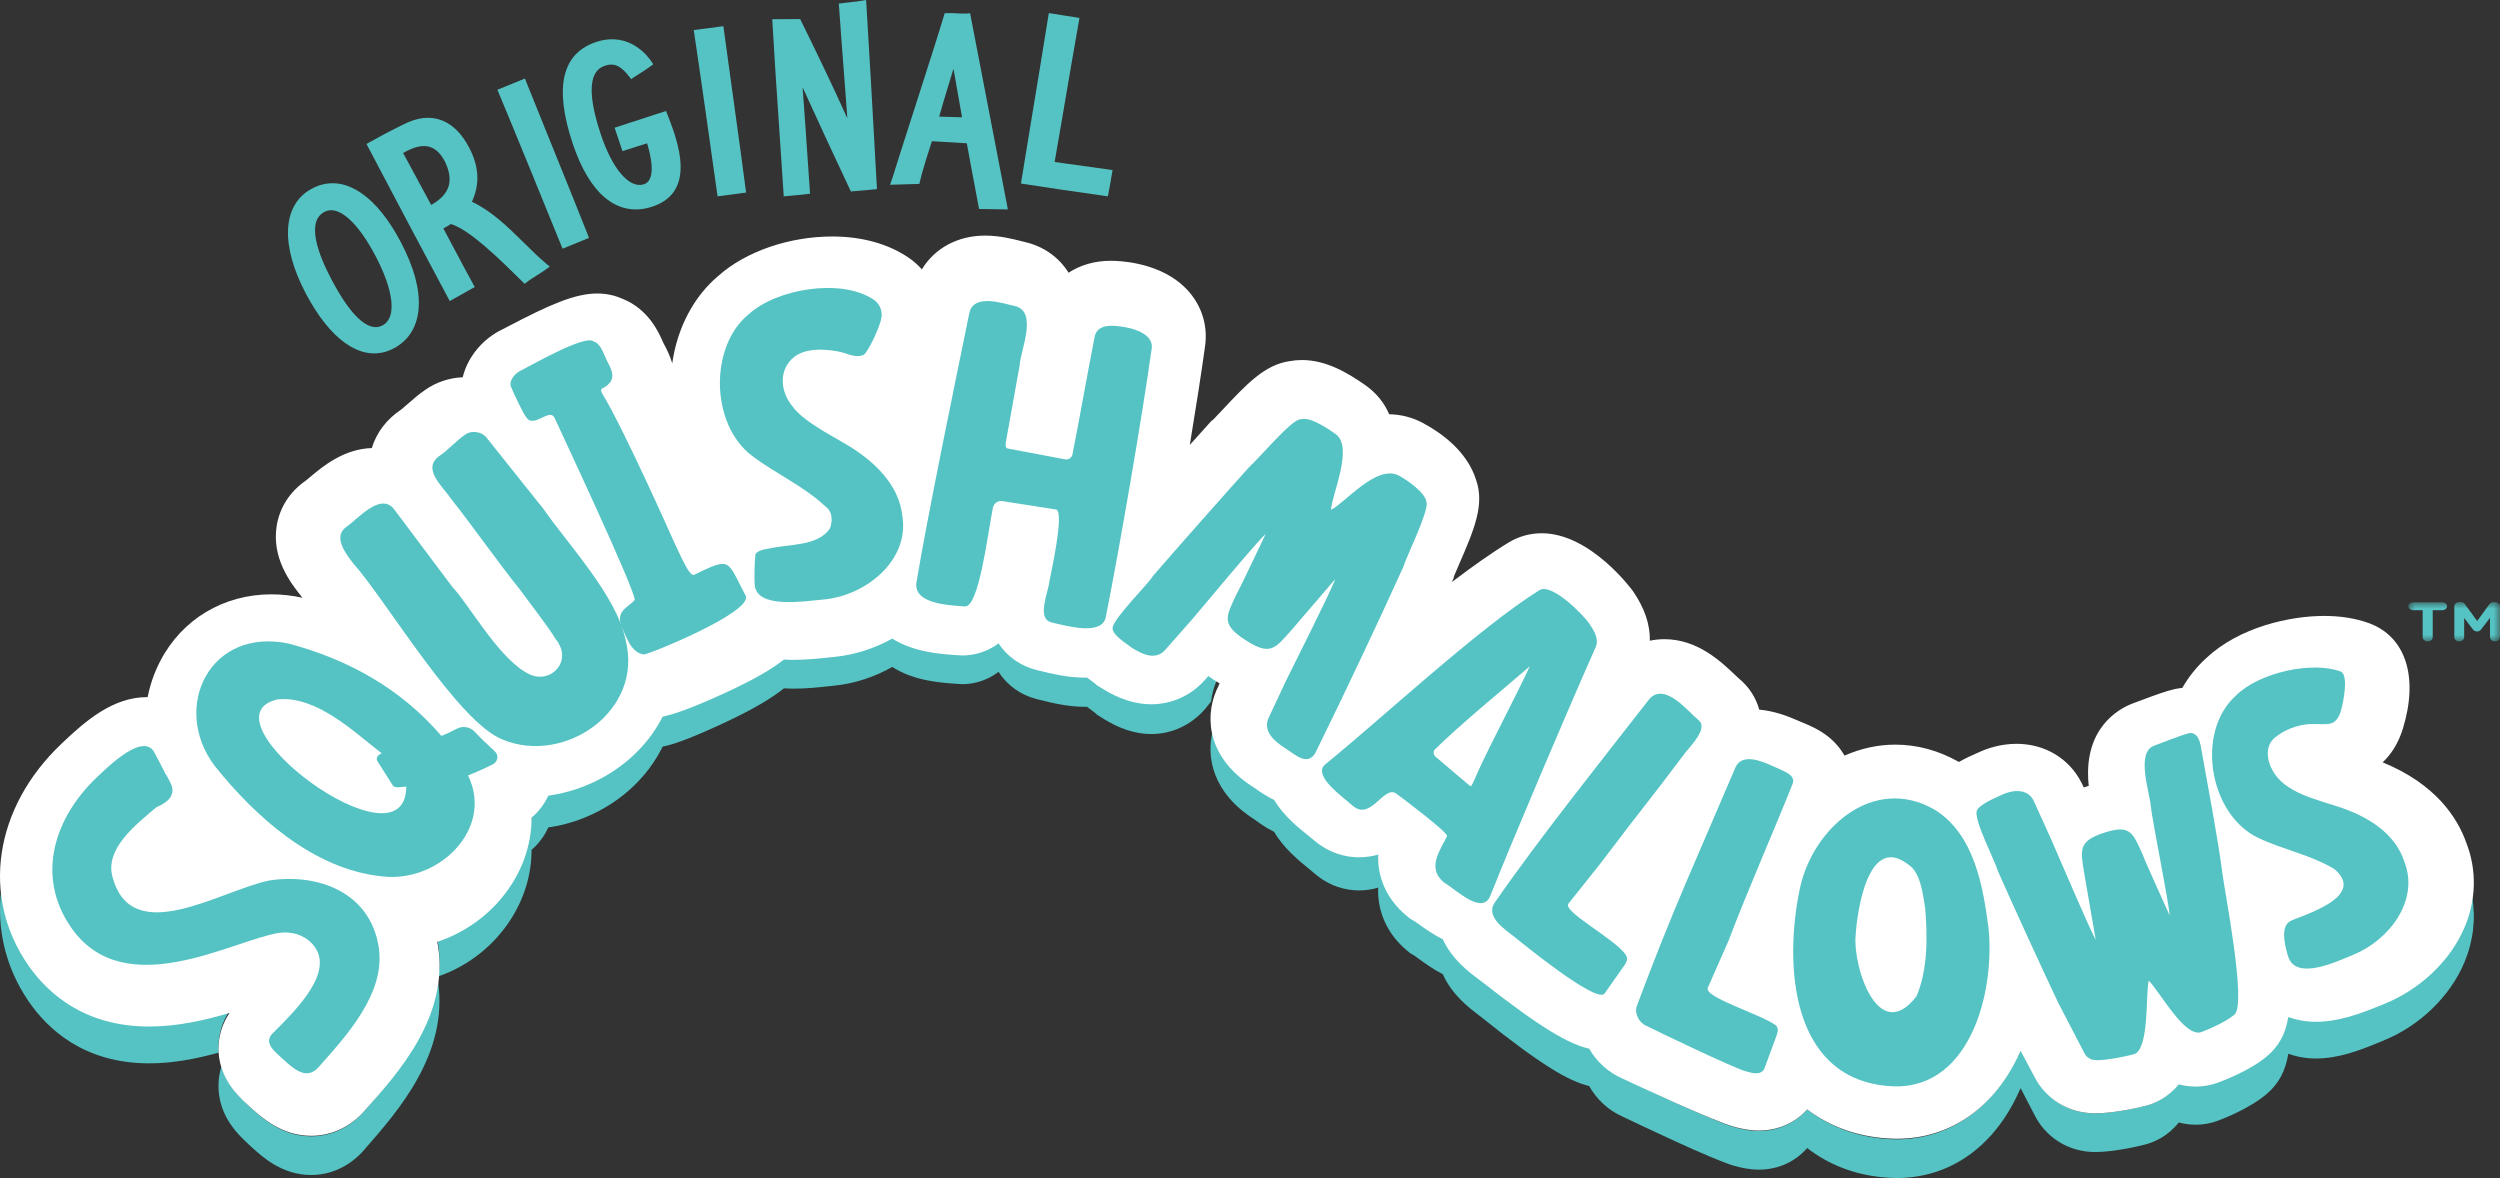 <?xml version="1.0" encoding="UTF-8"?><svg width="191px" height="90px" viewBox="0 0 191 90" version="1.1" xmlns="http://www.w3.org/2000/svg" xmlns:xlink="http://www.w3.org/1999/xlink"><rect x="0" y="0" width="191" height="90" fill="#333333" stroke="none"/><title>Squishmallows</title><defs><polygon id="path-1" points="0 0 7 0 7 3 0 3"></polygon></defs><g id="Page-1" stroke="none" stroke-width="1" fill="none" fill-rule="evenodd"><g id="128515---Fall-2-Kids-&amp;-Toys-Dept-Page---Brands-We-Love__d" transform="translate(-458, -3821)"><g id="OG-Brands-We-Love---Static---Edits" transform="translate(80, 3690)"><g id="Logos" transform="translate(101, 130)"><g id="Group" transform="translate(277, 1)"><path d="M92.524,53.594 C92.586,53.069 92.719,52.567 92.905,52.109 L92.942,52.019 L93.181,51.502 C93.031,51.411 92.889,51.319 92.752,51.23 C92.6,51.129 92.454,51.027 92.315,50.925 L92.123,51.147 C92.06,51.22 91.997,51.289 91.934,51.355 L91.937,51.358 C90.882,52.498 89.468,53.126 87.954,53.126 C86.165,53.126 84.744,52.234 84.137,51.853 L83.806,51.645 L83.638,51.489 C83.623,51.478 83.608,51.467 83.593,51.456 C83.446,51.349 83.257,51.212 83.048,51.044 C82.992,51.045 82.936,51.047 82.879,51.047 L82.879,51.047 C81.563,51.047 80.289,50.728 79.446,50.517 L79.237,50.465 C78.008,50.163 76.968,49.425 76.285,48.375 C75.222,49.192 74.113,49.314 73.546,49.314 C73.421,49.314 73.295,49.309 73.17,49.298 C73.101,49.292 73.023,49.287 72.937,49.28 C71.752,49.193 69.804,49.049 68.168,48 C66.826,48.763 65.327,49.261 63.792,49.426 L63.714,49.433 C63.56,49.447 63.384,49.466 63.192,49.487 C62.516,49.56 61.591,49.66 60.643,49.66 L60.642,49.66 C60.382,49.66 60.136,49.649 59.896,49.633 C59.015,50.345 57.644,51.189 55.352,52.26 C52.636,53.53 51.344,53.949 50.628,54.087 C50.337,54.671 49.991,55.237 49.585,55.777 C47.759,58.203 44.905,59.838 41.889,60.261 C41.592,60.919 41.157,61.507 40.611,61.975 C40.611,63.778 40.098,65.569 39.082,67.192 C37.748,69.321 35.711,70.896 33.405,71.672 C33.423,71.77 33.442,71.867 33.457,71.965 C33.596,72.869 33.608,73.742 33.522,74.584 C35.779,73.795 37.771,72.239 39.082,70.146 C40.098,68.523 40.611,66.731 40.611,64.93 C41.157,64.461 41.592,63.873 41.889,63.215 C44.905,62.792 47.759,61.157 49.585,58.731 C49.991,58.191 50.337,57.625 50.628,57.041 C51.344,56.903 52.636,56.484 55.352,55.215 C57.644,54.143 59.015,53.299 59.896,52.587 C60.136,52.603 60.382,52.614 60.642,52.614 L60.643,52.614 C61.591,52.614 62.516,52.514 63.192,52.441 C63.384,52.42 63.56,52.401 63.714,52.387 L63.792,52.38 C65.327,52.215 66.826,51.717 68.168,50.954 C69.804,52.003 71.752,52.147 72.937,52.234 C73.023,52.24 73.101,52.246 73.17,52.252 C73.295,52.263 73.421,52.268 73.546,52.268 C74.113,52.268 75.222,52.146 76.285,51.329 C76.968,52.378 78.008,53.117 79.237,53.419 L79.446,53.47 C80.289,53.682 81.563,54.001 82.879,54.001 L82.879,54.001 C82.936,54.001 82.992,53.999 83.048,53.998 C83.257,54.165 83.446,54.303 83.593,54.41 C83.608,54.421 83.623,54.432 83.638,54.443 L83.806,54.599 L84.137,54.807 C84.744,55.188 86.165,56.08 87.954,56.08 C89.468,56.08 90.882,55.452 91.937,54.312 L91.934,54.309 C91.997,54.243 92.06,54.173 92.123,54.101 L92.524,53.594 Z M92.496,53.895 C92.48,53.948 92.473,53.989 92.488,54 C92.49,53.965 92.493,53.93 92.496,53.895 L92.496,53.895 Z M188.875,68.53 C188.759,69.218 188.562,69.901 188.283,70.565 C187.186,73.184 184.865,75.423 182.075,76.555 C181.986,76.591 181.888,76.632 181.783,76.675 C180.273,77.303 178.655,77.915 176.936,77.915 C176.183,77.915 175.474,77.786 174.827,77.551 C174.611,78.882 174.095,79.836 173.186,80.615 C171.866,81.748 169.815,82.533 169.418,82.679 C168.886,82.874 168.329,82.973 167.761,82.973 L167.76,82.973 C167.299,82.973 166.866,82.912 166.457,82.802 C165.623,83.853 164.617,84.294 163.923,84.478 C163.126,84.689 161.427,85.05 160.115,85.06 L160.071,85.061 C158.043,85.061 156.27,83.952 155.399,82.153 L154.373,80.179 C153.812,81.481 153.08,82.703 152.143,83.754 C150.222,85.907 147.722,87.046 144.914,87.046 L144.914,87.046 C144.542,87.046 144.161,87.026 143.781,86.985 C141.601,86.765 139.669,86.003 138.07,84.754 C137.159,85.804 135.847,86.407 134.382,86.407 C133.635,86.407 132.987,86.252 132.451,86.101 C130.888,85.66 124.966,82.834 123.938,82.34 C122.878,81.87 121.993,81.046 121.409,80.015 C119.853,79.653 117.737,78.408 113.295,74.853 L113.112,74.707 C113.058,74.664 112.996,74.617 112.93,74.567 C112.224,74.031 110.931,73.043 110.233,71.476 C109.513,71.11 108.9,70.665 108.409,70.307 C108.282,70.215 108.111,70.091 108.037,70.042 L107.742,69.873 L107.455,69.632 C105.99,68.401 105.22,66.688 105.291,64.86 C104.851,64.992 104.364,65.073 103.829,65.073 L103.829,65.073 C102.926,65.073 101.58,64.828 100.289,63.658 C100.225,63.602 100.129,63.526 100.022,63.438 C99.221,62.787 98.086,61.862 97.339,60.594 C96.761,60.315 96.303,59.986 95.98,59.753 C95.917,59.708 95.856,59.662 95.798,59.624 C94.005,58.478 93.058,57.096 92.681,55.729 C92.108,57.84 92.657,60.57 95.798,62.578 C95.856,62.616 95.917,62.662 95.98,62.707 C96.303,62.94 96.761,63.269 97.339,63.548 C98.086,64.816 99.221,65.741 100.022,66.393 C100.129,66.48 100.225,66.556 100.289,66.613 C101.58,67.782 102.926,68.028 103.829,68.028 L103.829,68.028 C104.364,68.028 104.851,67.946 105.291,67.814 C105.22,69.642 105.99,71.355 107.455,72.586 L107.742,72.827 L108.037,72.996 C108.111,73.045 108.282,73.169 108.409,73.262 C108.9,73.619 109.513,74.063 110.233,74.43 C110.931,75.997 112.224,76.985 112.93,77.521 C112.996,77.571 113.058,77.618 113.112,77.661 L113.295,77.807 C117.737,81.362 119.853,82.607 121.409,82.969 C121.993,84 122.878,84.824 123.938,85.294 C124.966,85.788 130.888,88.614 132.451,89.055 C132.987,89.206 133.635,89.361 134.382,89.361 C135.847,89.361 137.159,88.758 138.07,87.708 C139.669,88.957 141.601,89.719 143.781,89.939 C144.161,89.979 144.542,90 144.914,90 L144.914,90 C147.722,90 150.222,88.862 152.143,86.708 C153.08,85.658 153.812,84.435 154.373,83.133 L155.399,85.107 C156.27,86.905 158.043,88.015 160.071,88.015 L160.115,88.014 C161.427,88.004 163.126,87.643 163.923,87.432 C164.617,87.248 165.623,86.807 166.457,85.756 C166.866,85.866 167.299,85.926 167.76,85.927 L167.761,85.927 C168.329,85.927 168.886,85.828 169.418,85.633 C169.815,85.487 171.866,84.702 173.186,83.569 C174.095,82.79 174.611,81.835 174.827,80.505 C175.474,80.741 176.183,80.869 176.936,80.869 C178.655,80.869 180.273,80.257 181.783,79.629 C181.888,79.586 181.986,79.545 182.075,79.509 C184.865,78.377 187.186,76.138 188.283,73.519 C188.96,71.904 189.158,70.183 188.875,68.53 L188.875,68.53 Z M27.897,84.806 L27.682,85.052 L27.619,85.117 C26.574,86.213 25.209,86.816 23.776,86.816 L23.776,86.816 C21.55,86.816 20.04,85.429 19.228,84.685 L19.006,84.483 C19.006,84.483 18.869,84.351 18.827,84.311 C18.339,83.85 17.354,82.918 16.914,81.486 C16.771,81.949 16.695,82.434 16.692,82.928 C16.678,85.236 18.184,86.658 18.827,87.266 C18.869,87.305 19.006,87.437 19.006,87.437 L19.228,87.639 C20.04,88.383 21.55,89.77 23.776,89.77 L23.776,89.77 C25.209,89.77 26.574,89.167 27.619,88.072 L27.682,88.006 L27.897,87.76 C30.436,84.863 34.263,80.494 33.469,75.014 C32.877,79.122 29.962,82.45 27.897,84.806 L27.897,84.806 Z M16.709,80.419 C15.049,80.881 13.245,81.24 11.393,81.24 C6.444,81.24 3.64,78.642 2.16,76.463 C0.412,73.89 -0.258,70.947 0.088,68.029 C0.319,69.941 1.003,71.806 2.16,73.509 C3.64,75.688 6.444,78.286 11.393,78.286 C13.556,78.286 15.653,77.797 17.534,77.225 C16.991,78.047 16.698,78.991 16.692,79.974 C16.691,80.126 16.697,80.274 16.709,80.419 L16.709,80.419 Z" id="Fill-1" fill="#55C3C3"></path><path d="M188.432,64.404 C187.738,62.432 186.059,59.892 182.036,58.243 C182.73,57.589 183.257,56.721 183.581,55.665 C184.792,51.722 183.799,48.636 180.99,47.61 C179.984,47.243 178.83,47.057 177.559,47.057 C174.976,47.057 171.089,47.9 168.571,50.27 C167.835,50.928 167.219,51.701 166.728,52.556 C166.533,52.575 166.34,52.604 166.15,52.647 C165.485,52.797 164.715,53.079 163.699,53.461 C163.446,53.556 163.213,53.644 163.03,53.708 C162.214,53.995 159.55,55.227 159.526,59.029 C159.524,59.372 159.544,59.712 159.578,60.04 C159.513,60.06 159.448,60.08 159.382,60.101 C159.32,60.12 159.259,60.14 159.199,60.16 L159.064,59.87 L159.029,59.803 C158.081,57.939 156.224,56.828 154.063,56.828 C152.861,56.828 151.854,57.17 151.221,57.457 L151.109,57.507 C150.693,57.69 150.183,57.916 149.66,58.214 C148.116,57.339 146.48,56.89 144.793,56.89 C143.457,56.89 142.148,57.189 140.919,57.73 C140.613,57.188 140.194,56.693 139.666,56.274 C138.972,55.724 138.249,55.424 137.668,55.183 C137.56,55.138 137.448,55.092 137.338,55.043 C136.62,54.727 135.577,54.322 134.406,54.215 C134.147,53.285 133.612,52.459 132.851,51.839 C132.797,51.793 132.649,51.651 132.54,51.548 C131.472,50.533 129.686,48.834 127.163,48.834 C126.783,48.834 126.409,48.873 126.047,48.951 C126.075,47.721 125.648,46.454 124.761,45.166 C124.73,45.121 121.545,40.741 117.788,40.741 C116.898,40.741 116.034,40.979 115.291,41.429 C113.97,42.228 112.482,43.284 110.921,44.472 L111.048,44.194 L111.091,44.008 C111.169,43.817 111.318,43.474 111.432,43.211 C112.628,40.458 113.448,38.567 112.765,36.642 C112.395,35.47 111.391,33.759 108.71,32.318 C107.912,31.889 107.045,31.665 106.132,31.649 C105.776,30.815 105.19,30.039 104.273,29.4 C102.929,28.464 101.307,27.506 99.47,27.506 C99.149,27.506 98.834,27.536 98.525,27.593 C96.624,27.865 95.259,29.323 93.295,31.421 C93.098,31.631 92.84,31.906 92.699,32.05 L92.544,32.167 L92.282,32.457 C91.882,32.899 91.411,33.422 90.903,33.99 C91.369,31.159 91.787,28.476 92.07,26.429 C92.274,24.948 91.857,23.501 90.893,22.354 C89.17,20.304 86.319,19.976 85.173,19.93 C85.065,19.926 84.96,19.924 84.856,19.924 C83.632,19.924 82.531,20.251 81.639,20.836 C80.898,19.646 79.715,18.813 78.309,18.492 C78.231,18.474 78.141,18.451 78.043,18.426 C77.377,18.256 76.371,18 75.258,18 C73.151,18 71.391,18.984 70.432,20.58 C70.138,20.25 69.804,19.95 69.429,19.694 C67.871,18.63 65.851,18.068 63.587,18.068 C60.291,18.068 56.974,19.215 54.892,21.067 C52.995,22.653 51.74,25.063 51.36,27.758 C51.173,27.136 50.916,26.646 50.753,26.336 C50.728,26.289 50.704,26.244 50.682,26.199 L50.669,26.174 C50.669,26.174 50.635,26.097 50.618,26.059 C50.34,25.427 49.544,23.614 47.553,22.825 C47.039,22.595 46.397,22.424 45.623,22.424 C43.929,22.424 41.998,23.273 38.806,24.945 C38.622,25.042 38.478,25.118 38.39,25.161 C36.945,25.846 35.743,27.211 35.351,28.822 C34.303,28.868 33.292,29.21 32.457,29.809 C32.008,30.111 31.588,30.479 31.147,30.866 C30.995,31 30.771,31.195 30.663,31.282 C29.544,32.021 28.761,33.049 28.408,34.232 C26.239,34.3 24.639,35.649 23.672,36.463 C23.57,36.55 23.432,36.666 23.369,36.715 C22.154,37.545 21.362,38.774 21.139,40.178 C20.745,42.659 22.226,44.548 22.938,45.455 L23.063,45.615 L23.11,45.666 C22.311,45.496 21.514,45.407 20.738,45.407 C17.07,45.407 13.89,47.319 12.234,50.522 C11.782,51.396 11.466,52.318 11.281,53.263 C11.263,53.263 11.245,53.261 11.226,53.261 C8.651,53.261 6.558,55.05 4.798,56.726 L4.7,56.819 C-0.455,61.708 -1.475,68.513 2.163,73.752 C3.643,75.885 6.446,78.427 11.395,78.427 C13.559,78.427 15.656,77.948 17.536,77.389 C16.994,78.194 16.701,79.117 16.695,80.079 C16.68,82.338 18.186,83.729 18.83,84.324 C18.871,84.362 19.009,84.492 19.009,84.492 L19.231,84.689 C20.042,85.418 21.553,86.775 23.778,86.775 L23.778,86.775 C25.211,86.775 26.576,86.185 27.621,85.113 L27.684,85.049 L27.9,84.808 C30.453,81.957 34.312,77.649 33.459,72.242 C33.444,72.146 33.425,72.051 33.407,71.955 C35.713,71.196 37.75,69.655 39.084,67.57 C40.1,65.983 40.613,64.229 40.613,62.466 C41.159,62.007 41.594,61.432 41.891,60.788 C44.907,60.374 47.76,58.774 49.587,56.4 C49.993,55.871 50.339,55.318 50.63,54.746 C51.346,54.611 52.638,54.202 55.354,52.959 C57.646,51.91 59.017,51.084 59.897,50.388 C60.138,50.403 60.384,50.413 60.644,50.413 L60.644,50.413 C61.593,50.413 62.518,50.316 63.194,50.244 C63.385,50.224 63.562,50.205 63.715,50.192 L63.794,50.185 C65.328,50.024 66.827,49.536 68.169,48.789 C69.805,49.816 71.754,49.957 72.939,50.042 C73.025,50.048 73.103,50.054 73.172,50.06 C73.297,50.07 73.423,50.076 73.548,50.076 C74.114,50.076 75.224,49.956 76.287,49.157 C76.969,50.184 78.01,50.906 79.239,51.201 L79.447,51.252 C80.291,51.459 81.565,51.772 82.88,51.772 L82.881,51.772 C82.938,51.772 82.993,51.77 83.049,51.768 C83.259,51.932 83.447,52.067 83.594,52.172 C83.61,52.182 83.625,52.193 83.639,52.204 L83.808,52.356 L84.139,52.56 C84.746,52.933 86.166,53.806 87.955,53.806 C89.469,53.806 90.884,53.192 91.938,52.076 L91.935,52.073 C91.999,52.008 92.062,51.94 92.124,51.869 L92.316,51.652 C92.456,51.752 92.602,51.851 92.754,51.95 C92.89,52.037 93.033,52.127 93.182,52.216 L92.943,52.723 L92.907,52.811 C92.02,54.937 92.316,57.986 95.799,60.165 C95.857,60.202 95.918,60.247 95.981,60.291 C96.304,60.519 96.763,60.84 97.341,61.115 C98.087,62.355 99.222,63.26 100.023,63.898 C100.13,63.983 100.226,64.057 100.29,64.113 C101.581,65.257 102.927,65.498 103.829,65.498 L103.831,65.498 C104.365,65.498 104.852,65.418 105.292,65.289 C105.221,67.078 105.991,68.755 107.457,69.959 L107.743,70.194 L108.037,70.359 C108.112,70.408 108.283,70.529 108.41,70.619 C108.901,70.97 109.514,71.405 110.234,71.763 C110.932,73.297 112.225,74.263 112.931,74.788 C112.996,74.837 113.058,74.883 113.113,74.925 L113.296,75.068 C117.738,78.546 119.854,79.765 121.41,80.119 C121.994,81.128 122.879,81.935 123.939,82.395 C124.967,82.878 130.889,85.643 132.451,86.075 C132.987,86.223 133.636,86.374 134.382,86.374 L134.382,86.374 C135.848,86.374 137.16,85.784 138.07,84.757 C139.67,85.98 141.602,86.725 143.781,86.94 C144.161,86.98 144.542,87 144.914,87 L144.915,87 C147.722,87 150.222,85.886 152.144,83.778 C153.08,82.75 153.813,81.554 154.373,80.28 L155.399,82.212 C156.27,83.972 158.043,85.057 160.071,85.057 L160.116,85.057 C161.428,85.047 163.126,84.694 163.923,84.486 C164.618,84.306 165.623,83.875 166.457,82.847 C166.866,82.954 167.299,83.014 167.76,83.014 L167.761,83.014 C168.329,83.014 168.886,82.917 169.418,82.726 C169.816,82.583 171.866,81.815 173.186,80.707 C174.095,79.944 174.611,79.01 174.827,77.708 C175.475,77.938 176.183,78.064 176.937,78.064 L176.937,78.064 C178.655,78.064 180.273,77.465 181.783,76.851 C181.888,76.809 181.986,76.769 182.075,76.733 C184.865,75.626 187.186,73.435 188.283,70.872 C189.185,68.766 189.237,66.475 188.432,64.404" id="Fill-3" fill="#FFFFFF"></path><g id="Group-7" transform="translate(184, 46)"><mask id="mask-2" fill="white"><use xlink:href="#path-1"></use></mask><g id="Clip-6"></g><path d="M6.616,0 L6.531,0 C6.377,0 6.267,0.055 6.188,0.165 L5.255,1.449 L4.328,0.169 C4.258,0.072 4.143,0 3.979,0 L3.894,0 C3.68,0 3.51,0.144 3.51,0.325 L3.51,2.683 C3.51,2.861 3.675,3 3.884,3 C4.093,3 4.263,2.861 4.263,2.683 L4.263,1.213 L4.926,2.079 C5.006,2.18 5.105,2.244 5.245,2.244 C5.385,2.244 5.484,2.18 5.565,2.079 L6.237,1.2 L6.237,2.675 C6.237,2.852 6.407,3 6.616,3 C6.831,3 7,2.856 7,2.675 L7,0.325 C7,0.144 6.831,0 6.616,0 M2.951,0.317 C2.951,0.482 2.792,0.617 2.598,0.617 L1.86,0.617 L1.86,2.675 C1.86,2.856 1.69,3 1.476,3 C1.261,3 1.092,2.856 1.092,2.675 L1.092,0.617 L0.354,0.617 C0.159,0.617 0,0.482 0,0.317 C0,0.152 0.159,0.017 0.354,0.017 L2.598,0.017 C2.792,0.017 2.951,0.152 2.951,0.317" id="Fill-5" fill="#55C3C3" mask="url(#mask-2)"></path></g><path d="M28.933,72.349 C28.276,68.17 24.298,66.705 20.591,67.266 C16.849,68.022 10.039,72.527 8.585,66.961 C8.024,64.814 10.399,62.992 11.926,61.687 C12.364,61.482 12.978,61.183 13.116,60.683 C13.394,60.11 12.684,59.284 12.479,58.796 L11.829,57.548 C11.008,55.849 8.258,58.568 7.392,59.392 C4.164,62.459 2.704,66.921 5.429,70.856 C9.499,76.733 17.804,71.814 21.31,71.277 C22.237,71.135 23.198,71.406 23.838,72.091 C25.739,74.126 22.644,77.123 20.888,78.892 C20.073,79.628 20.94,80.28 21.508,80.822 C22.286,81.508 23.31,82.591 24.272,81.602 C26.502,79.105 29.486,75.863 28.933,72.349" id="Fill-8" fill="#55C3C3"></path><path d="M21.202,53.431 L21.215,53.431 C24.176,53.145 26.994,55.871 29.17,57.56 C28.904,57.641 28.668,57.902 28.842,58.164 L29.989,59.973 C30.14,60.286 30.776,60.086 31.038,60.1 C31.009,66.803 15.053,54.884 21.202,53.431 M37.802,57.401 C37.272,56.914 36.744,56.416 36.256,55.894 C35.912,55.527 35.343,55.437 34.894,55.679 C34.578,55.849 34.196,56.033 33.728,56.226 C30.647,52.651 26.74,50.44 22.098,49.178 C16.023,47.872 13.056,54.043 16.387,58.495 C19.487,62.376 23.949,66.424 29.197,66.955 C33.511,67.48 37.756,63.328 35.758,59.243 C35.758,59.243 36.766,58.85 37.656,58.393 C38.045,58.194 38.119,57.694 37.802,57.401" id="Fill-10" fill="#55C3C3"></path><path d="M47.784,48.849 C47.094,45.513 43.409,41.603 41.519,38.882 C41.518,38.882 37.209,33.481 37.209,33.481 C36.828,32.953 35.982,32.836 35.483,33.248 C35.05,33.518 34.093,34.489 33.653,34.775 C32.123,35.769 33.84,37.166 34.438,38.082 C36.006,40.04 38.119,43.063 39.703,45.017 C40.202,45.7 42.01,48.056 42.403,48.75 C42.977,49.457 43.098,50.17 42.764,50.803 C42.338,51.609 41.337,51.915 40.515,51.546 C38.203,50.508 35.863,46.207 34.588,44.879 C34.588,44.879 30.148,38.958 30.148,38.958 C29.119,37.526 27.339,39.65 26.484,40.238 C25.392,40.988 26.411,42.294 26.983,43.04 C29.404,45.708 34.992,55.215 38.419,56.508 C43.095,58.461 49.232,54.333 47.784,48.849" id="Fill-12" fill="#55C3C3"></path><path d="M56.98,45.534 C55.509,42.757 55.909,42.525 53.019,43.918 C52.647,44.097 51.778,41.943 51.489,41.392 C51.489,41.392 47.675,32.788 46.043,30.126 C45.911,29.909 45.868,29.751 46.017,29.676 C47.299,29.028 46.657,28.156 46.315,27.442 C46.087,26.983 45.888,26.223 45.317,26.072 C44.677,25.548 40.345,28.045 39.764,28.325 C39.331,28.534 38.861,29.097 39.038,29.548 C39.185,29.921 40.001,31.691 40.248,31.931 C40.832,32.72 42.021,31.09 42.387,31.964 C42.522,32.286 48.739,45.489 48.483,45.856 C47.894,46.472 47.102,46.645 47.447,47.804 C47.809,48.476 48.143,49.861 49.183,50 C49.485,50.04 57.455,46.799 56.98,45.534" id="Fill-14" fill="#55C3C3"></path><path d="M68.945,39.46 C68.699,36.955 66.649,35.116 64.568,33.901 C63.411,33.214 61.304,32.14 60.534,31.026 C59.62,29.943 59.443,28.226 60.694,27.255 C61.856,26.353 64.047,26.82 64.514,26.97 C64.976,27.12 65.515,27.339 65.98,27.111 C66.283,26.964 67.23,25.005 67.347,24.249 C67.428,23.723 67.197,23.197 66.753,22.897 C64.272,21.219 59.331,22.075 57.23,23.983 C54.176,26.439 54.266,32.421 57.458,34.828 C59.306,36.221 61.406,37.127 63.084,38.714 C63.67,39.117 63.583,39.96 63.4,40.388 C62.49,41.727 60.306,41.566 58.853,41.889 C58.414,41.956 57.66,42.083 57.705,42.49 C57.646,43.09 57.617,44.093 57.658,44.659 C57.794,46.552 61.423,45.929 63.009,45.794 C66.236,45.459 69.463,42.771 68.945,39.46" id="Fill-16" fill="#55C3C3"></path><path d="M85.09,24.893 C84.295,24.862 83.719,25.069 83.608,25.847 C83.098,28.456 82.45,32.114 81.934,34.73 C81.889,34.958 81.616,35.151 81.384,35.095 L76.98,34.267 C76.913,34.242 76.767,34.198 76.857,33.727 L77.907,27.884 C77.937,26.836 79.341,23.791 77.53,23.381 C76.551,23.159 74.312,22.385 74.041,23.997 C73.059,28.792 70.808,39.689 70.032,44.411 C69.662,46.18 72.638,46.243 73.711,46.332 C74.786,46.422 75.45,40.85 75.857,38.787 C75.924,38.451 76.249,38.229 76.591,38.286 C77.827,38.491 80.587,38.902 80.686,38.926 C81.353,39.086 80.278,43.849 80.159,44.495 C80.103,45.223 79.151,47.269 80.346,47.554 C81.547,47.84 84.198,48.578 84.483,47.147 C85.511,41.981 87.249,31.945 87.989,26.634 C88.177,25.282 85.938,24.927 85.09,24.893" id="Fill-18" fill="#55C3C3"></path><path d="M108.973,38.348 C108.913,37.635 107.447,36.643 106.891,36.343 C105.186,35.423 102.721,38.462 101.693,38.949 C101.721,37.847 103.461,34.152 102.028,33.151 C101.361,32.684 100.041,31.797 99.34,32.042 C98.709,31.994 95.988,35.239 95.512,35.601 C93.634,37.682 89.899,41.904 88.069,44.024 C87.74,44.611 85.101,47.199 85.003,47.955 C84.929,48.521 86.158,49.216 86.433,49.467 C87.213,49.949 88.228,50.498 89.006,49.672 L91.12,47.271 C91.842,46.432 95.985,41.424 96.696,40.798 C96.387,41.434 94.745,44.93 94.439,45.456 C93.672,47.127 93.266,47.678 95.154,48.903 C97.067,50.143 97.422,49.529 98.636,48.178 L102.001,44.255 C101.734,45.092 98.726,51.026 98.274,51.965 L96.898,54.894 C96.486,55.886 97.407,56.67 98.162,57.144 C98.926,57.623 100.005,58.726 100.611,57.284 C102.629,53.186 105.351,47.433 107.236,43.259 C107.367,42.699 109.246,38.912 108.973,38.348" id="Fill-20" fill="#55C3C3"></path><path d="M113.096,58.566 C113.096,58.566 112.501,59.885 112.501,59.885 C112.376,60.097 112.395,60.108 112.195,59.951 C112.195,59.951 109.655,57.795 109.655,57.795 C109.512,57.653 109.483,57.395 109.618,57.263 C111.647,55.278 114.621,52.848 116.873,50.91 C115.884,53.057 114.096,56.422 113.096,58.566 M101.264,58.384 C100.204,59.242 102.635,60.91 103.304,61.522 C104.703,62.803 105.687,60.018 106.639,60.607 C106.764,60.685 110.678,63.62 110.556,63.878 C110.046,64.952 108.974,66.283 110.311,67.417 C111.246,67.959 113.25,69.972 113.863,68.429 C115.634,63.978 119.919,53.911 121.923,49.409 C122.161,48.819 121.804,48.216 121.449,47.685 C120.932,46.91 118.52,44.52 117.613,45.086 C112.978,47.978 105.498,54.954 101.264,58.384" id="Fill-22" fill="#55C3C3"></path><path d="M129.795,55.047 C128.966,54.354 127.181,52.078 126.006,53.411 C122.486,57.936 117.438,64.256 114.244,68.896 C113.398,69.995 114.968,70.999 115.688,71.569 C116.328,72.077 121.87,76.619 122.57,75.929 C122.57,75.929 123.931,73.995 123.931,73.995 C124.169,73.657 124.465,73.323 124.208,72.945 C123.383,71.73 119.391,69.665 119.824,69.045 L122.27,65.972 C123.388,64.485 125.676,61.512 126.827,60.049 L128.787,57.466 C129.194,56.954 130.499,55.636 129.795,55.047" id="Fill-24" fill="#55C3C3"></path><path d="M132.07,71.848 C133.437,68.223 135.557,63.395 136.947,59.908 C137.234,59.189 136.294,58.926 135.379,58.504 C134.563,58.127 133.091,57.537 132.595,58.614 L128.75,67.571 C127.521,70.467 126.358,73.363 125.084,76.777 C124.826,77.356 125.195,78.125 125.757,78.358 C126.536,78.759 132.364,81.557 133.38,81.851 C133.943,82.014 134.542,82.153 134.798,81.642 C134.798,81.642 135.626,79.397 135.626,79.397 C135.77,79.004 135.987,78.555 135.626,78.3 C134.452,77.471 130.208,76.196 130.469,75.483 C130.469,75.484 132.07,71.848 132.07,71.848" id="Fill-26" fill="#55C3C3"></path><path d="M146.421,76.117 C143.473,79.919 141.56,73.796 141.768,71.507 C141.886,69.49 142.765,63.635 145.834,66.081 C146.753,66.684 146.913,68.401 147.083,69.366 C147.264,71.549 147.293,74.075 146.421,76.117 M151.927,70.941 C151.516,67.79 150.859,63.734 147.797,61.855 C143.151,59.174 138.476,63.243 137.5,67.927 C136.316,73.605 136.761,82.265 144.146,82.961 C150.434,83.612 152.424,75.927 151.927,70.941" id="Fill-28" fill="#55C3C3"></path><path d="M169.776,66.617 C169.499,64.353 168.561,59.366 168.135,56.982 C167.97,56.055 167.508,55.955 167.255,56.013 C166.63,56.158 165.273,56.72 164.576,56.97 C163.174,57.474 164.222,60.496 164.318,61.566 C164.414,62.629 165.721,69.015 165.758,69.932 C165.476,69.293 163.883,65.822 163.685,65.252 C162.938,63.617 162.758,62.972 160.761,63.618 C158.73,64.275 158.956,64.961 159.239,66.747 L160.112,71.797 C159.668,71.041 157.108,65.021 156.686,64.072 L155.363,61.158 C154.892,60.212 153.731,60.356 152.987,60.702 C152.59,60.886 151.19,61.468 151.025,61.939 C150.777,62.643 152.467,65.863 152.622,66.511 C153.739,69.046 156.06,74.115 157.25,76.614 L159.23,80.425 C159.371,80.745 159.693,81.004 160.192,81 C160.993,80.994 162.303,80.737 163.009,80.55 C164.225,80.227 163.912,76.005 164.161,74.924 C164.963,75.673 166.896,79.323 168.195,78.847 C168.861,78.602 170.125,78.023 170.714,77.517 C171.663,76.703 169.959,68.114 169.776,66.617" id="Fill-30" fill="#55C3C3"></path><path d="M183.692,65.832 C182.953,63.561 180.748,62.32 178.651,61.635 C176.998,61.084 174.472,60.548 173.604,58.816 C173.166,58.059 173.08,57 173.733,56.415 C174.441,55.779 175.54,55.354 176.519,55.319 C177.783,55.274 178.453,55.629 178.856,54.271 C179.03,53.685 179.457,51.542 178.823,51.303 C176.703,50.504 172.63,51.341 170.821,53.142 C167.707,55.956 168.788,62.244 172.537,64.018 C174.462,64.93 176.521,65.301 178.347,66.396 C180.647,68.353 176.688,69.678 175.277,70.239 C174.892,70.396 174.057,70.591 174.807,73.056 C175.384,74.95 178.439,73.501 179.781,72.95 C182.564,71.809 184.851,68.777 183.692,65.832" id="Fill-32" fill="#55C3C3"></path><path d="M29.262,24.841 C29.192,24.881 29.12,24.913 29.047,24.938 C28.027,25.28 26.736,24.034 25.315,21.332 C24.308,19.418 23.394,16.975 24.753,16.203 C24.818,16.167 24.885,16.137 24.953,16.114 C25.978,15.77 27.374,17.054 28.687,19.55 C30.091,22.218 30.311,24.245 29.262,24.841 M30.619,18.492 C28.795,15.026 26.521,13.451 24.379,14.171 C24.165,14.243 23.951,14.339 23.744,14.457 C22.67,15.066 22.069,16.133 22.006,17.541 C21.943,18.926 22.41,20.609 23.356,22.406 C25.208,25.927 27.473,27.543 29.57,26.838 C29.777,26.768 29.984,26.675 30.185,26.561 C31.269,25.946 31.892,24.897 31.987,23.526 C32.086,22.099 31.625,20.406 30.619,18.492" id="Fill-34" fill="#55C3C3"></path><path d="M32.941,15.657 C32.252,14.382 31.56,13.101 30.797,11.686 C31.017,11.562 31.219,11.463 31.409,11.384 C32.588,10.896 33.387,11.196 33.995,12.35 C34.697,13.811 34.363,14.865 32.941,15.657 L32.941,15.657 Z M41.807,20.209 C41.197,19.701 40.625,19.137 40.019,18.54 C38.822,17.36 37.587,16.141 36.054,15.412 C36.674,14.076 36.602,12.717 35.837,11.264 C34.763,9.226 33.133,8.532 31.249,9.312 C31.185,9.338 31.122,9.366 31.057,9.396 C30.289,9.756 29.182,10.335 28.166,10.906 L28,10.999 L28.09,11.17 C30.08,14.946 32.137,18.851 34.271,22.831 L34.362,23 L36.27,21.927 L36.175,21.754 C35.707,20.908 35.255,20.055 34.777,19.152 C34.489,18.609 34.191,18.046 33.872,17.451 C33.884,17.445 33.896,17.439 33.908,17.432 C34.082,17.337 34.262,17.239 34.449,17.114 C35.89,17.553 38.163,19.792 39.831,21.435 L40.085,21.686 L40.214,21.583 C40.467,21.38 40.742,21.208 41.034,21.026 C41.284,20.87 41.544,20.708 41.799,20.518 L42,20.369 L41.807,20.209 Z" id="Fill-36" fill="#55C3C3"></path><path d="M44.933,18.003 C44.456,16.774 43.161,13.575 42.019,10.752 C41.242,8.833 40.508,7.019 40.173,6.175 L40.104,6 L38,6.858 L38.074,7.034 C38.89,8.956 42.189,17.053 42.908,18.826 L42.978,19 L45,18.175 L44.933,18.003 Z" id="Fill-38" fill="#55C3C3"></path><path d="M51.441,9.955 C51.327,9.615 51.128,9.102 50.996,8.763 L50.885,8.478 L46.957,9.757 L47.556,11.544 L49.44,10.948 C49.98,12.748 49.893,13.858 49.19,14.081 L49.158,14.09 C48.062,14.402 46.785,12.906 45.905,10.28 C44.343,5.616 45.806,5.153 46.286,5.001 L46.334,4.987 C47.135,4.759 47.632,5.292 48.112,5.905 L48.222,6.046 L48.37,5.944 C48.542,5.825 48.716,5.716 48.899,5.602 C49.183,5.424 49.477,5.24 49.776,5.009 L49.91,4.907 L49.818,4.767 C49.455,4.219 48.087,2.482 45.732,3.151 C45.691,3.163 45.651,3.175 45.61,3.188 C42.933,4.034 42.311,6.66 43.763,10.991 C45.05,14.834 47.144,16.557 49.66,15.842 L49.687,15.834 C50.61,15.564 51.266,15.079 51.636,14.392 C52.349,13.067 51.866,11.225 51.441,9.955" id="Fill-40" fill="#55C3C3"></path><path d="M53,2.299 L53.029,2.483 C53.345,4.512 54.539,12.969 54.796,14.819 L54.822,15 L57,14.713 L56.978,14.534 C56.82,13.256 56.357,9.917 55.949,6.971 C55.67,4.962 55.407,3.064 55.291,2.183 L55.267,2 L53,2.299 Z" id="Fill-42" fill="#55C3C3"></path><path d="M65.978,0.033 C65.802,0.064 65.624,0.091 65.441,0.116 C65.071,0.166 64.687,0.208 64.26,0.253 L64.087,0.272 L64.1,0.459 C64.205,2.021 64.331,3.655 64.453,5.236 C64.549,6.49 64.648,7.779 64.738,9.043 C63.498,6.29 62.202,3.627 61.183,1.559 L61.131,1.455 L61.022,1.457 C60.566,1.467 60.106,1.467 59.62,1.467 L59,1.467 L59.011,1.672 C59.155,4.232 59.33,6.817 59.515,9.554 C59.628,11.22 59.746,12.957 59.865,14.807 L59.877,15 L60.055,14.986 C60.47,14.953 61.325,14.867 61.717,14.82 L61.887,14.799 L61.875,14.614 C61.636,11.077 61.45,8.413 61.318,6.669 C62.446,9.145 63.639,11.722 64.951,14.513 L65.005,14.627 L65.122,14.618 C65.817,14.563 66.247,14.521 66.525,14.494 C66.655,14.481 66.751,14.471 66.825,14.465 L67,14.452 L66.99,14.262 C66.71,9.069 66.397,3.755 66.184,0.211 L66.171,0 L65.978,0.033 Z" id="Fill-44" fill="#55C3C3"></path><path d="M73.061,8.949 C72.636,8.937 72.154,8.923 71.753,8.91 C71.918,8.298 72.279,7.112 72.603,6.05 C72.688,5.77 72.771,5.498 72.846,5.249 L73.5,8.961 L73.061,8.949 Z M76.957,15.77 C76.829,15.087 76.52,13.484 76.051,11.057 C75.581,8.627 74.945,5.331 74.147,1.176 L74.115,1.009 L73.956,1.026 C73.92,1.029 73.883,1.032 73.845,1.035 C73.619,1.048 73.356,1.034 73.102,1.02 C72.84,1.006 72.569,0.992 72.327,1.006 L72.173,1.016 L72.136,1.14 C71.768,2.388 70.721,5.648 69.797,8.525 C69.121,10.626 68.484,12.611 68.218,13.481 L68,14.117 L70.239,14.05 L70.27,13.908 C70.443,13.129 70.956,11.53 71.196,10.787 L73.864,10.947 C73.912,11.241 74.02,11.811 74.201,12.773 C74.346,13.538 74.535,14.54 74.772,15.817 L74.8,15.967 L77,16 L76.957,15.77 Z" id="Fill-46" fill="#55C3C3"></path><path d="M84.804,12.965 C82.81,12.692 81.852,12.556 81.24,12.469 C80.971,12.431 80.768,12.403 80.573,12.376 C80.664,11.836 80.75,11.347 80.836,10.859 C80.932,10.313 81.027,9.77 81.129,9.161 C81.539,6.712 82,4.061 82.438,1.556 L82.47,1.37 L80.129,1 L80.099,1.187 C79.632,4.079 79.177,6.894 78.732,9.549 C78.621,10.213 78.502,10.948 78.383,11.684 C78.264,12.422 78.144,13.161 78.031,13.835 L78,14.021 L78.191,14.051 C80.108,14.354 82.028,14.628 84.061,14.917 L84.641,15 L84.676,14.823 C84.797,14.205 84.904,13.564 84.968,13.182 L85,12.992 L84.804,12.965 Z" id="Fill-48" fill="#55C3C3"></path></g></g></g></g></g></svg>
